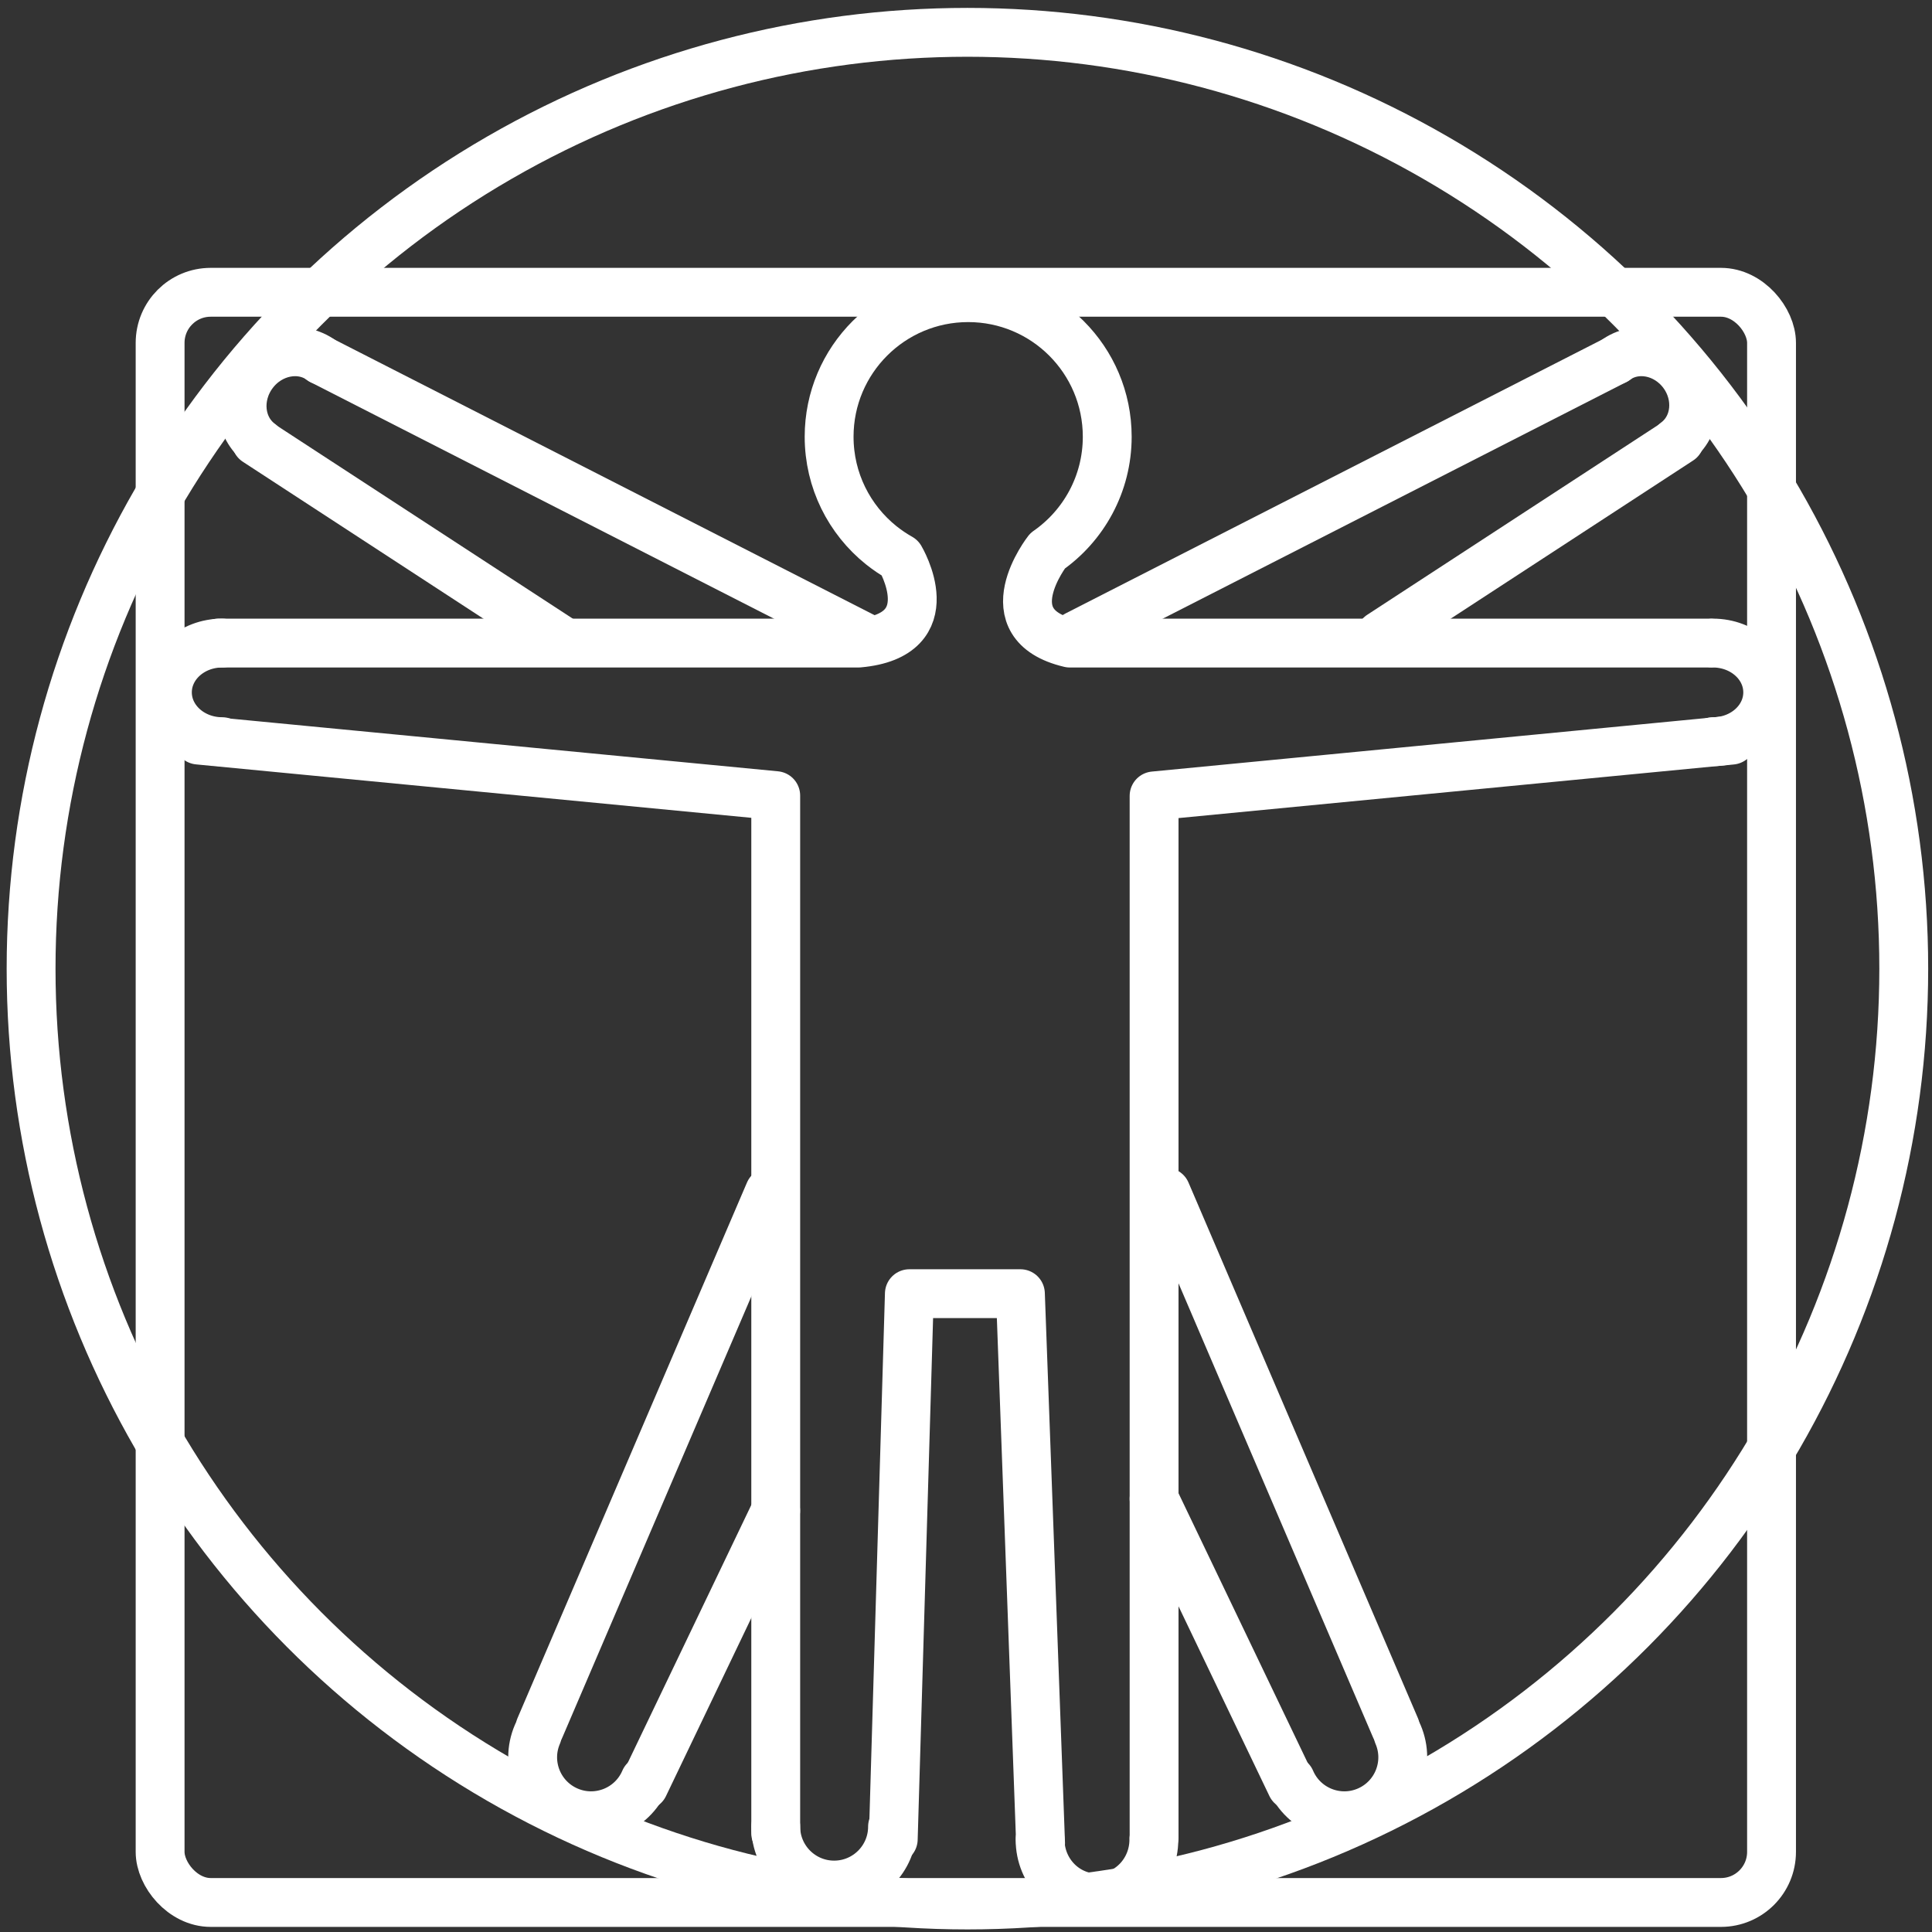 <?xml version="1.0" encoding="UTF-8"?><svg id="Ebene_1" xmlns="http://www.w3.org/2000/svg" viewBox="0 0 435 435"><rect x="0" y="0" width="435" height="435" fill="#333333" stroke="none"/><defs><style>.cls-1{fill:none;stroke:#fff;stroke-linecap:round;stroke-linejoin:round;stroke-width:11px;}</style></defs><rect class="cls-1" x="36.05" y="65.81" width="362.82" height="362.54" rx="11.39" ry="11.39"/><circle class="cls-1" cx="217.82" cy="218.1" r="210.82"/><polyline class="cls-1" points="201.12 414.11 204.75 291.28 229.75 291.28 234.29 415.02"/><polyline class="cls-1" points="259.85 413.67 259.85 179.2 389.86 166.65"/><polyline class="cls-1" points="174.66 412.78 174.66 179.14 44.65 166.63"/><path class="cls-1" d="m200.96,411.28c0,7.26-5.89,13.15-13.15,13.15s-13.15-5.89-13.15-13.15"/><path class="cls-1" d="m259.8,414.19c0,7.26-5.73,13.15-12.81,13.15s-12.81-5.89-12.81-13.15"/><path class="cls-1" d="m314.78,390.51c2.85,6.68-.25,14.4-6.93,17.26-6.68,2.85-14.4-.25-17.26-6.93"/><line class="cls-1" x1="262.54" y1="268.42" x2="314.2" y2="389.02"/><line class="cls-1" x1="259.85" y1="337.46" x2="290.78" y2="402.02"/><path class="cls-1" d="m120.99,390.51c-2.85,6.68.25,14.4,6.93,17.26,6.68,2.85,14.4-.25,17.26-6.93"/><line class="cls-1" x1="173.24" y1="268.42" x2="121.57" y2="389.02"/><line class="cls-1" x1="174.64" y1="340.14" x2="144.99" y2="402.02"/><path class="cls-1" d="m49.22,144.79h144.09c19.73-1.76,9.37-19.14,9.37-19.14-1.51-.85-2.94-1.82-4.28-2.89-7.15-5.74-11.72-14.55-11.72-24.43,0-17.29,14.02-31.31,31.31-31.31s31.31,14.02,31.31,31.31c0,10.65-5.32,20.06-13.44,25.71,0,0-12.95,16.52,5.01,20.75h144.09"/><path class="cls-1" d="m385.68,144.79c6.81,0,12.33,4.97,12.33,11.1s-5.52,11.1-12.33,11.1"/><path class="cls-1" d="m50.02,144.79c-6.81,0-12.33,4.97-12.33,11.1s5.52,11.1,12.33,11.1"/><line class="cls-1" x1="242.39" y1="143.03" x2="363.8" y2="81.06"/><line class="cls-1" x1="310.84" y1="143.03" x2="378.21" y2="99.08"/><path class="cls-1" d="m363.67,81.12c4.66-3.45,11.49-2.13,15.26,2.95s3.04,12.01-1.62,15.46"/><line class="cls-1" x1="195.43" y1="143.93" x2="72.3" y2="81.09"/><line class="cls-1" x1="126.01" y1="143.93" x2="57.68" y2="99.36"/><path class="cls-1" d="m72.43,81.15c-4.73-3.5-11.66-2.16-15.48,2.99-3.82,5.16-3.08,12.18,1.64,15.68"/></svg>